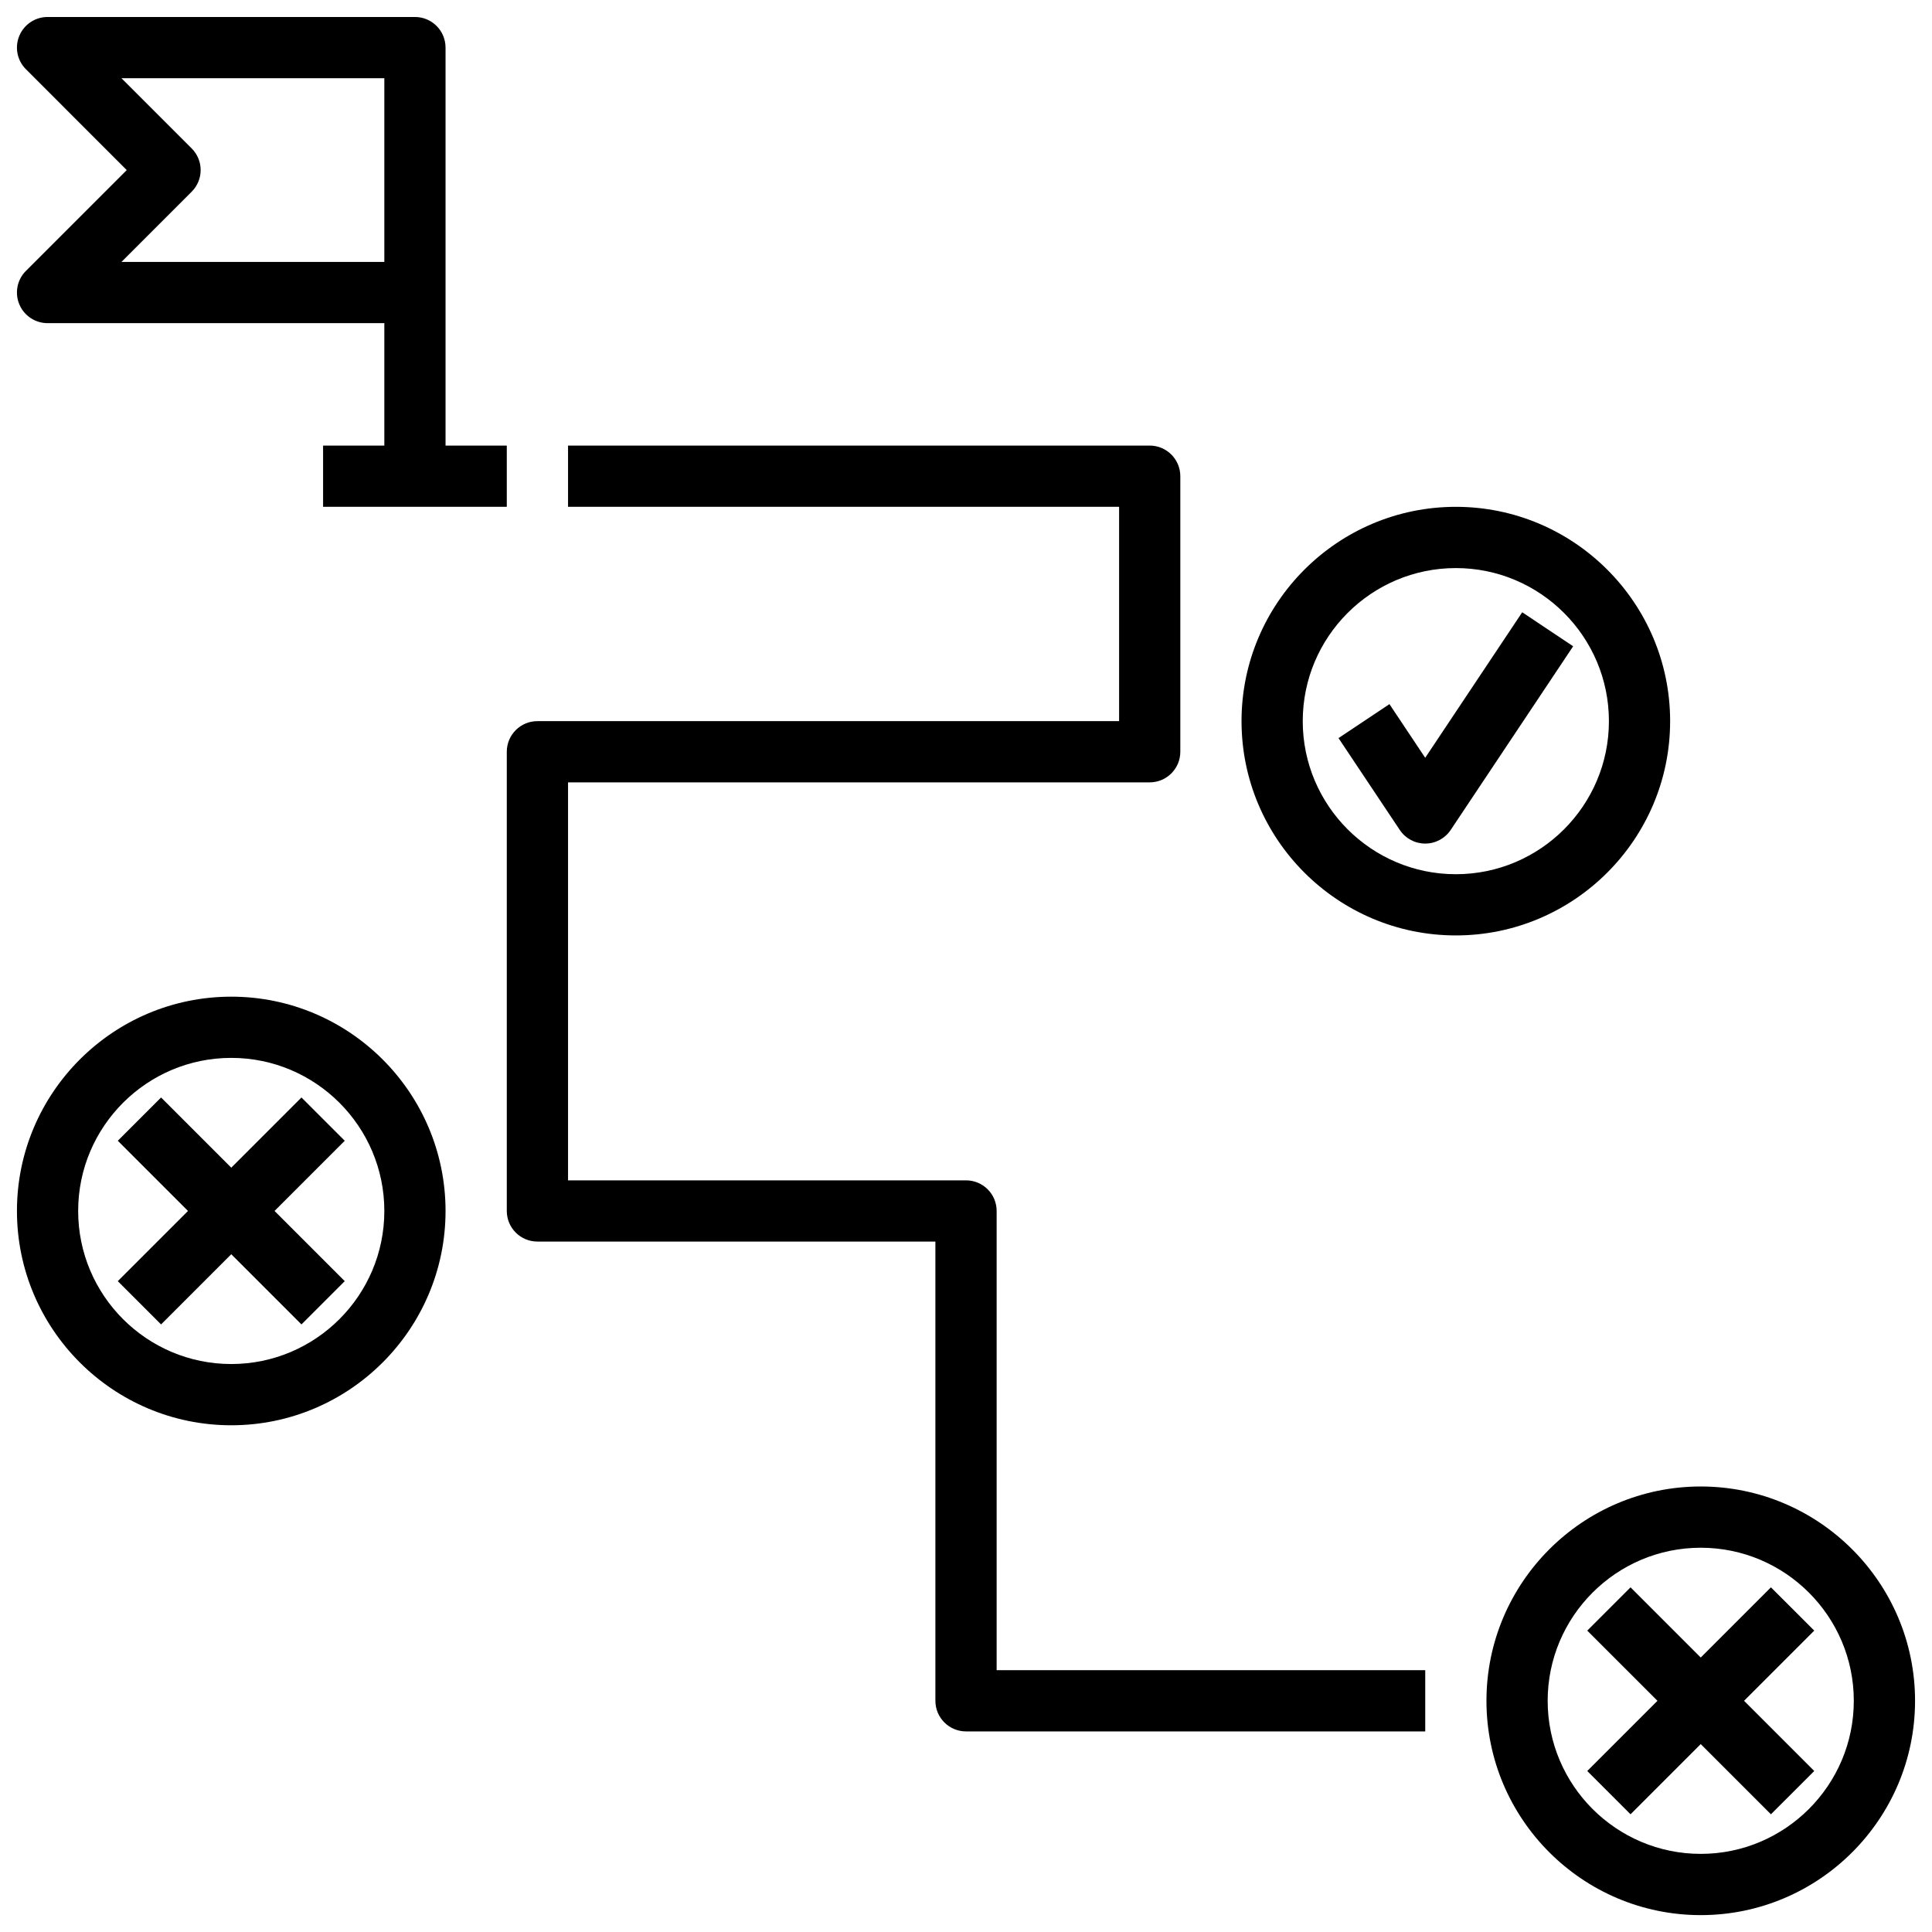 <svg width="57" height="57" viewBox="0 0 57 57" fill="none" xmlns="http://www.w3.org/2000/svg">
<g clip-path="url(#clip0_202_856)">
<path d="M50.177 43.856C46.691 43.856 43.855 46.693 43.855 50.179C43.855 53.666 46.691 56.502 50.177 56.502C53.663 56.502 56.5 53.666 56.5 50.179C56.5 46.693 53.663 43.856 50.177 43.856ZM50.177 54.695C47.687 54.695 45.661 52.669 45.661 50.179C45.661 47.689 47.687 45.663 50.177 45.663C52.667 45.663 54.693 47.689 54.693 50.179C54.693 52.669 52.667 54.695 50.177 54.695Z" fill="black"/>
<path d="M53.526 48.108L52.248 46.831L50.177 48.902L48.106 46.831L46.829 48.108L48.9 50.179L46.829 52.25L48.106 53.527L50.177 51.456L52.248 53.527L53.526 52.25L51.455 50.179L53.526 48.108Z" fill="black"/>
<path d="M6.823 29.405C3.337 29.405 0.5 32.241 0.5 35.727C0.5 39.214 3.337 42.05 6.823 42.05C10.308 42.05 13.145 39.214 13.145 35.727C13.145 32.241 10.308 29.405 6.823 29.405ZM6.823 40.243C4.332 40.243 2.306 38.218 2.306 35.727C2.306 33.237 4.332 31.211 6.823 31.211C9.313 31.211 11.339 33.237 11.339 35.727C11.339 38.218 9.313 40.243 6.823 40.243Z" fill="black"/>
<path d="M8.894 32.379L6.823 34.45L4.752 32.379L3.475 33.656L5.546 35.727L3.475 37.798L4.752 39.075L6.823 37.004L8.894 39.075L10.171 37.798L8.1 35.727L10.171 33.656L8.894 32.379Z" fill="black"/>
<path d="M49.274 21.276C49.274 17.789 46.437 14.953 42.952 14.953C39.466 14.953 36.629 17.789 36.629 21.276C36.629 24.762 39.466 27.598 42.952 27.598C46.437 27.598 49.274 24.762 49.274 21.276ZM42.952 25.792C40.461 25.792 38.435 23.766 38.435 21.276C38.435 18.785 40.461 16.76 42.952 16.76C45.442 16.76 47.468 18.785 47.468 21.276C47.468 23.766 45.442 25.792 42.952 25.792Z" fill="black"/>
<path d="M0.569 8.976C0.708 9.313 1.038 9.534 1.403 9.534H11.339V13.147H9.532V14.953H14.952V13.147H13.145V1.405C13.145 0.906 12.742 0.501 12.242 0.501H1.403C1.038 0.501 0.708 0.722 0.569 1.059C0.429 1.397 0.506 1.785 0.765 2.043L3.739 5.018L0.765 7.992C0.506 8.25 0.429 8.639 0.569 8.976ZM5.655 5.656C6.008 5.303 6.008 4.732 5.655 4.379L3.584 2.308H11.339V7.727H3.584L5.655 5.656Z" fill="black"/>
<path d="M44.91 18.064L42.048 22.357L40.993 20.774L39.49 21.776L41.297 24.485C41.465 24.738 41.746 24.888 42.048 24.888C42.35 24.888 42.632 24.738 42.8 24.486L46.413 19.067L44.91 18.064Z" fill="black"/>
<path d="M29.404 35.727C29.404 35.228 29 34.824 28.5 34.824H16.759V23.082H33.92C34.419 23.082 34.823 22.677 34.823 22.179V14.05C34.823 13.551 34.419 13.146 33.92 13.146H16.759V14.953H33.017V21.276H15.855C15.356 21.276 14.952 21.68 14.952 22.179V35.727C14.952 36.226 15.356 36.63 15.855 36.63H27.597V50.179C27.597 50.677 28.001 51.082 28.5 51.082H42.049V49.275H29.404V35.727Z" fill="black"/>
</g>
<defs>
<clipPath id="clip0_202_856">
<rect width="56" height="56" fill="white" transform="translate(0.5 0.5)"/>
</clipPath>
</defs>
</svg>
